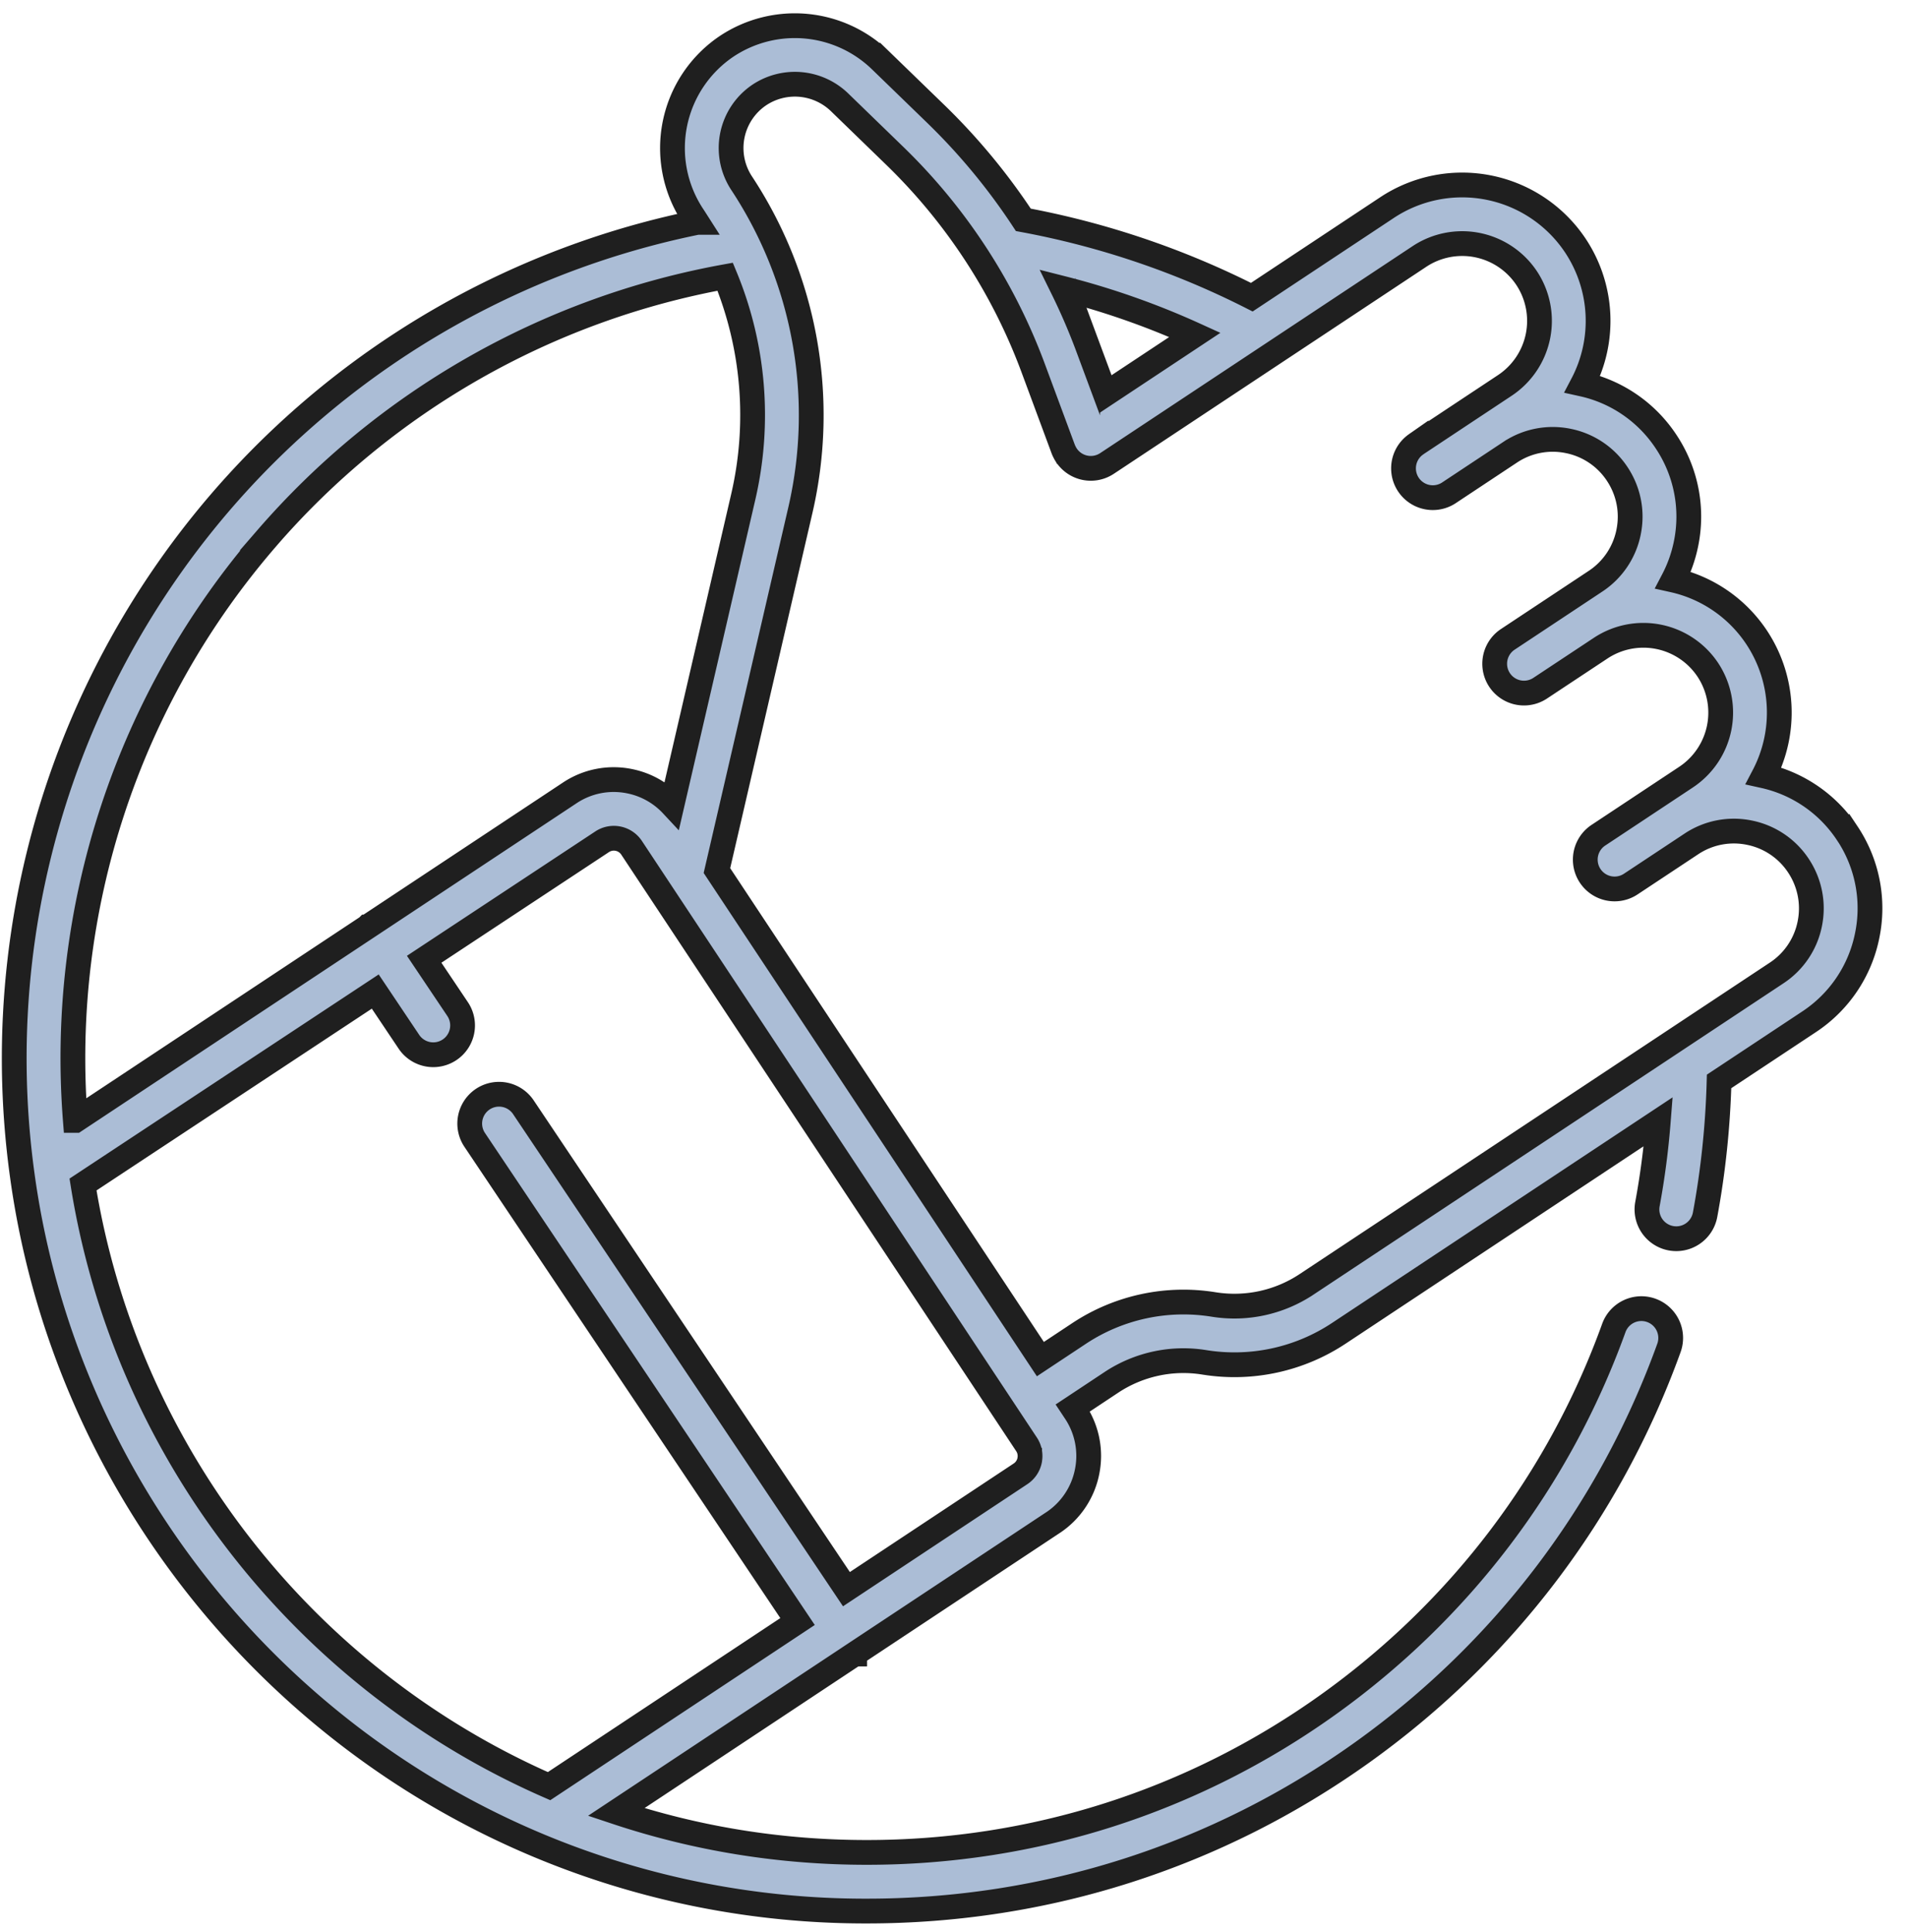 <svg xmlns="http://www.w3.org/2000/svg" width="77" height="78" viewBox="0 0 77 78"><g><g><path fill="#abbdd6" d="M73.074 37.292a3.1 3.1 0 0 1-1.336 1.981l-4.153 2.75-.004.003-14.825 9.817a5.268 5.268 0 0 1-3.756.812 7.634 7.634 0 0 0-5.437 1.176l-1.555 1.03-13.06-19.72 3.377-14.583a17.002 17.002 0 0 0-2.378-13.16 2.582 2.582 0 0 1 .727-3.574 2.595 2.595 0 0 1 3.219.299l2.26 2.191a23.12 23.12 0 0 1 5.549 8.503l1.23 3.316.008.018.009.023c.009.02.017.039.026.055a1.183 1.183 0 0 0 1.721.48l12.62-8.358a3.126 3.126 0 0 1 4.328.879 3.126 3.126 0 0 1-.88 4.326l-1.095.726h-.001l-2.444 1.62-.01.006-.038.028a1.182 1.182 0 0 0 1.355 1.939l2.445-1.62a3.102 3.102 0 0 1 2.344-.456 3.1 3.1 0 0 1 1.982 1.336c.46.695.623 1.529.456 2.346a3.1 3.1 0 0 1-1.336 1.981l-3.54 2.345a1.182 1.182 0 1 0 1.306 1.973l.548-.363 1.897-1.255a3.126 3.126 0 0 1 4.327.879 3.126 3.126 0 0 1-.88 4.327l-1.768 1.171a.753.753 0 0 0-.028.019l-1.744 1.155a1.183 1.183 0 1 0 1.306 1.973l.548-.363 1.897-1.256a3.098 3.098 0 0 1 2.345-.456 3.1 3.1 0 0 1 1.982 1.335c.46.695.622 1.529.456 2.346zm-31.5 21.654a.857.857 0 0 1-.37.547l-7.027 4.654-13.044-19.453a1.183 1.183 0 0 0-1.966 1.318l13.036 19.442-10.033 6.644c-9.969-4.36-17.103-13.57-18.818-24.285l11.8-7.789 1.359 2.027a1.183 1.183 0 0 0 1.966-1.319l-1.35-2.011 7.183-4.741a.858.858 0 0 1 1.193.243L41.448 58.3c.127.191.171.42.125.646zM10.775 21.721A32.06 32.06 0 0 1 29.281 11.17a14.619 14.619 0 0 1 .737 8.854l-2.885 12.464a3.199 3.199 0 0 0-1.705-.953 3.201 3.201 0 0 0-2.425.472l-8.172 5.411h-.001l-.001.001-11.787 7.806a32.048 32.048 0 0 1 7.734-23.504zm37.472-8.204zm-3.615 2.394l-.712-1.917a25.32 25.32 0 0 0-1.015-2.353 31.765 31.765 0 0 1 5.342 1.876zM74.59 33.64a5.451 5.451 0 0 0-3.376-2.324 5.493 5.493 0 0 0-.282-5.582 5.47 5.47 0 0 0-3.374-2.321c.238-.454.414-.944.519-1.46a5.453 5.453 0 0 0-.803-4.124 5.447 5.447 0 0 0-3.376-2.324 5.494 5.494 0 0 0-.282-5.582 5.495 5.495 0 0 0-7.607-1.546l-5.464 3.619a34.143 34.143 0 0 0-9.225-3.122 25.367 25.367 0 0 0-3.52-4.26l-2.26-2.19a4.975 4.975 0 0 0-6.174-.572 4.951 4.951 0 0 0-1.393 6.854c.06.09.117.18.175.271A34.436 34.436 0 0 0 .9 47.447c1.655 12.043 9.677 22.421 20.935 27.086A34.208 34.208 0 0 0 35 77.14c7.221 0 14.133-2.212 19.99-6.395 5.73-4.094 10.017-9.743 12.398-16.336a1.183 1.183 0 1 0-2.226-.804c-2.217 6.14-6.21 11.4-11.548 15.214-5.453 3.895-11.89 5.954-18.614 5.954-3.477 0-6.872-.548-10.121-1.63l9.628-6.377h.002v-.002l8.002-5.299h.001a3.209 3.209 0 0 0 1.38-2.048 3.204 3.204 0 0 0-.47-2.424l-.106-.16 1.554-1.03a5.271 5.271 0 0 1 3.756-.812 7.63 7.63 0 0 0 5.438-1.175l12.892-8.538a32.127 32.127 0 0 1-.436 3.324 1.183 1.183 0 1 0 2.327.432c.328-1.765.516-3.573.565-5.382l3.633-2.406a5.452 5.452 0 0 0 2.348-3.484 5.452 5.452 0 0 0-.802-4.123z"/><path fill="none" stroke="#1f1f1f" stroke-miterlimit="20" d="M73.074 37.292a3.1 3.1 0 0 1-1.336 1.981l-4.153 2.75-.004.003-14.825 9.817a5.268 5.268 0 0 1-3.756.812 7.634 7.634 0 0 0-5.437 1.176l-1.555 1.03-13.06-19.72 3.377-14.583a17.002 17.002 0 0 0-2.378-13.16 2.582 2.582 0 0 1 .727-3.574 2.595 2.595 0 0 1 3.219.299l2.26 2.191a23.12 23.12 0 0 1 5.549 8.503l1.23 3.316.008.018.009.023c.009.02.017.039.026.055a1.183 1.183 0 0 0 1.721.48l12.62-8.358a3.126 3.126 0 0 1 4.328.879 3.126 3.126 0 0 1-.88 4.326l-1.095.726h-.001l-2.444 1.62-.01.006-.038.028a1.182 1.182 0 0 0 1.355 1.939l2.445-1.62a3.102 3.102 0 0 1 2.344-.456 3.1 3.1 0 0 1 1.982 1.336c.46.695.623 1.529.456 2.346a3.1 3.1 0 0 1-1.336 1.981l-3.54 2.345a1.182 1.182 0 1 0 1.306 1.973l.548-.363 1.897-1.255a3.126 3.126 0 0 1 4.327.879 3.126 3.126 0 0 1-.88 4.327l-1.768 1.171a.753.753 0 0 0-.028.019l-1.744 1.155a1.183 1.183 0 1 0 1.306 1.973l.548-.363s0 0 0 0l1.897-1.256a3.098 3.098 0 0 1 2.345-.456 3.1 3.1 0 0 1 1.982 1.335c.46.695.622 1.529.456 2.346zm-31.5 21.654a.857.857 0 0 1-.37.547h0l-7.027 4.654-13.044-19.453a1.183 1.183 0 0 0-1.966 1.318l13.036 19.442-10.033 6.644c-9.969-4.36-17.103-13.57-18.818-24.285l11.8-7.789 1.359 2.027a1.183 1.183 0 0 0 1.966-1.319l-1.35-2.011 7.183-4.741a.858.858 0 0 1 1.193.243L41.448 58.3c.127.191.171.42.125.646zM10.775 21.721A32.06 32.06 0 0 1 29.281 11.17a14.619 14.619 0 0 1 .737 8.854l-2.885 12.464a3.199 3.199 0 0 0-1.705-.953 3.201 3.201 0 0 0-2.425.472l-8.172 5.411h-.001l-.001.001-11.787 7.806a32.048 32.048 0 0 1 7.734-23.504zm37.472-8.204s0 0 0 0h0zm-3.615 2.394l-.712-1.917a25.32 25.32 0 0 0-1.015-2.353 31.765 31.765 0 0 1 5.342 1.876zM74.59 33.64a5.451 5.451 0 0 0-3.376-2.324 5.493 5.493 0 0 0-.282-5.582 5.47 5.47 0 0 0-3.374-2.321c.238-.454.414-.944.519-1.46a5.453 5.453 0 0 0-.803-4.124 5.447 5.447 0 0 0-3.376-2.324 5.494 5.494 0 0 0-.282-5.582 5.495 5.495 0 0 0-7.607-1.546l-5.464 3.619a34.143 34.143 0 0 0-9.225-3.122 25.367 25.367 0 0 0-3.52-4.26l-2.26-2.19a4.975 4.975 0 0 0-6.174-.572 4.951 4.951 0 0 0-1.393 6.854c.06.09.117.18.175.271A34.436 34.436 0 0 0 .9 47.447c1.655 12.043 9.677 22.421 20.935 27.086A34.208 34.208 0 0 0 35 77.14c7.221 0 14.133-2.212 19.99-6.395 5.73-4.094 10.017-9.743 12.398-16.336a1.183 1.183 0 1 0-2.226-.804c-2.217 6.14-6.21 11.4-11.548 15.214-5.453 3.895-11.89 5.954-18.614 5.954-3.477 0-6.872-.548-10.121-1.63l9.628-6.377h.002v-.002l8.002-5.299h.001a3.209 3.209 0 0 0 1.38-2.048 3.204 3.204 0 0 0-.47-2.424l-.106-.16 1.554-1.03a5.271 5.271 0 0 1 3.756-.812 7.63 7.63 0 0 0 5.438-1.175l12.892-8.538a32.127 32.127 0 0 1-.436 3.324 1.183 1.183 0 1 0 2.327.432c.328-1.765.516-3.573.565-5.382l3.633-2.406a5.452 5.452 0 0 0 2.348-3.484 5.452 5.452 0 0 0-.802-4.123z"/></g></g></svg>